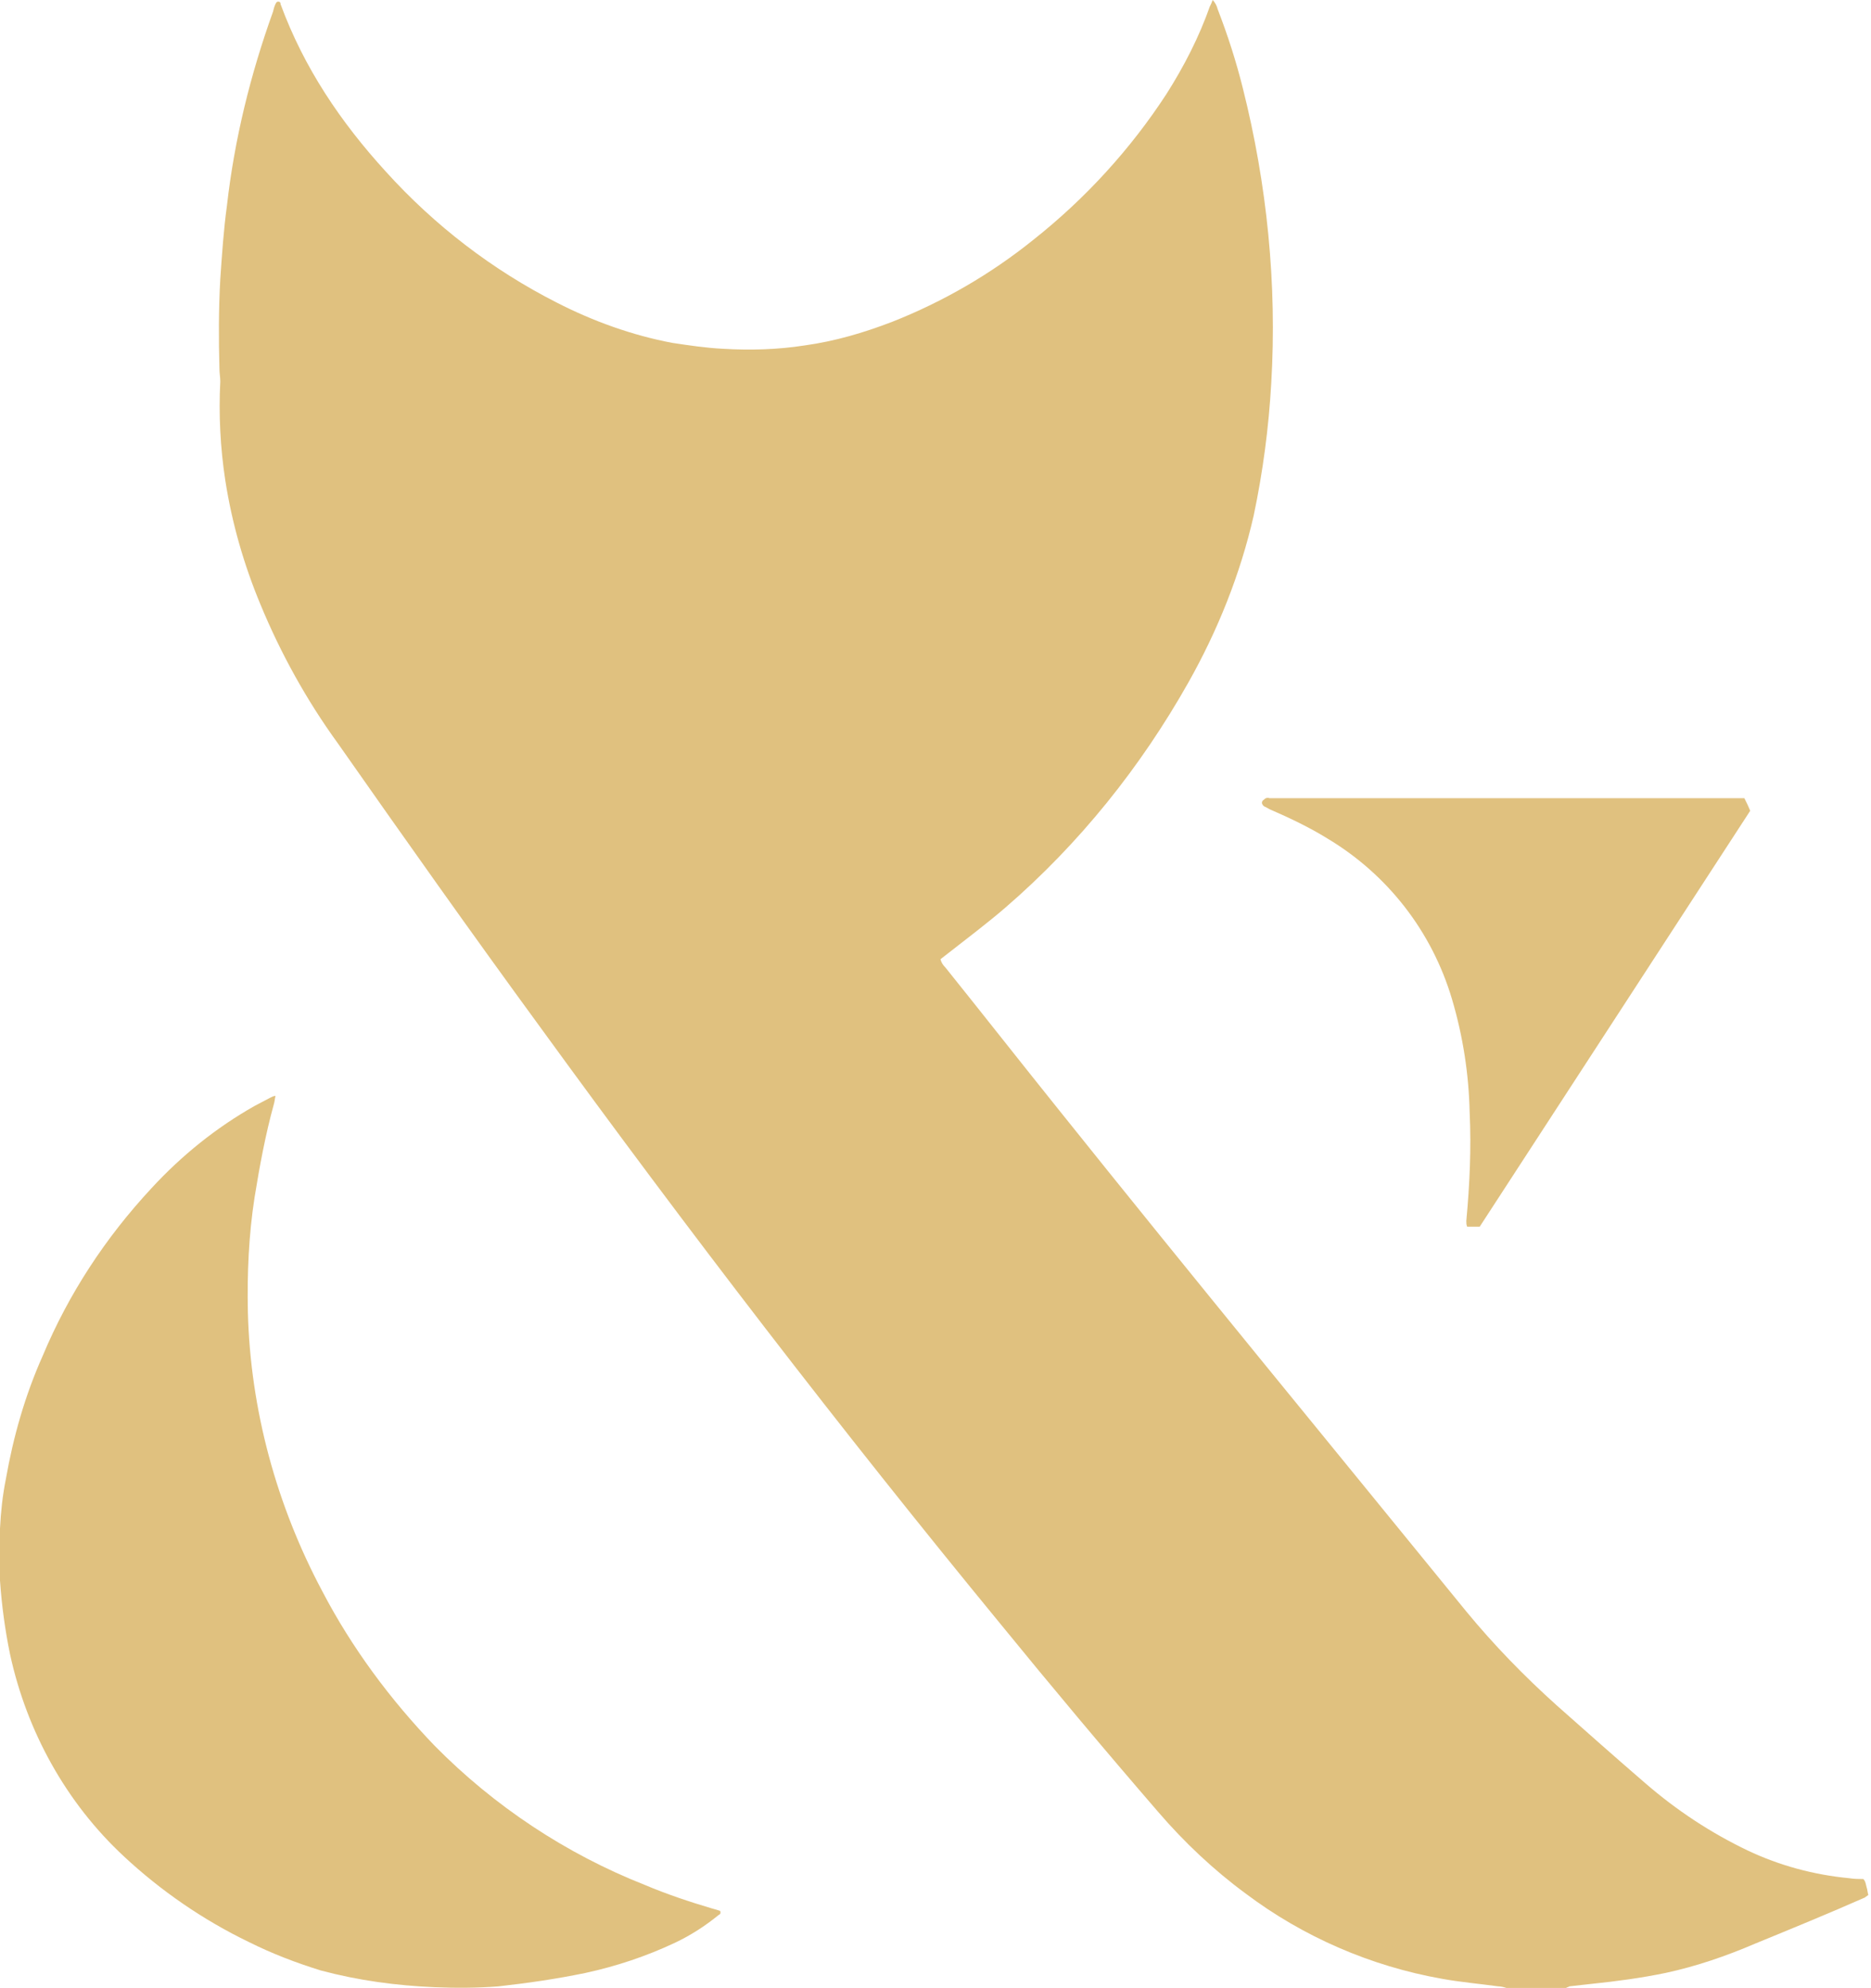 <svg width="673" height="715" viewBox="0 0 673 715" fill="none" xmlns="http://www.w3.org/2000/svg">
<g clip-path="url(#clip0_42_1601)">
<path d="M435.266 2.091C431.346 13.253 425.931 23.803 419.605 33.76C406.651 53.665 390.388 71.453 371.71 86.237C356.349 98.603 339.175 108.552 320.806 115.789C310.569 119.713 300.323 122.725 289.475 124.231C279.84 125.737 269.894 126.038 259.958 125.436C253.932 125.135 247.907 124.231 241.881 123.327C227.423 120.617 213.266 115.488 200.313 108.853C177.122 97.089 156.338 81.108 138.863 61.806C122.6 44.009 109.345 24.414 100.913 1.489C100.913 1.188 100.913 0.585 100.01 0.585C99.709 0.585 99.409 0.886 99.409 0.886C98.807 1.79 98.506 2.995 98.205 4.2C90.074 26.815 84.349 50.042 81.641 73.862C80.438 82.606 79.836 91.659 79.235 100.402C78.633 111.262 78.633 121.813 78.934 132.673C78.934 134.179 79.235 135.685 79.235 137.2C78.633 148.964 79.235 161.02 81.04 172.784C83.447 188.162 87.667 202.938 93.692 217.413C100.921 234.908 110.256 251.793 121.405 267.171C145.498 301.55 169.601 335.629 194.304 369.406C247.322 442.39 302.446 514.161 359.676 583.824C378.354 606.741 397.325 629.365 416.605 651.68C425.94 662.54 436.487 672.488 447.936 680.93C468.72 696.61 493.123 707.169 518.721 711.687C525.348 712.892 532.276 713.494 538.904 714.398C539.806 714.398 541.01 714.699 541.912 715H563.298C563.599 714.699 564.201 714.699 564.501 714.398C567.209 714.096 569.925 713.795 572.633 713.494C581.366 712.59 590.409 711.386 599.142 709.57C610.29 707.16 620.829 703.537 631.376 699.011C644.63 693.581 657.885 688.15 670.838 682.428C671.139 682.126 671.741 681.825 672.042 681.524C671.741 680.62 671.741 679.717 671.44 678.813C671.139 677.91 671.139 676.705 670.236 675.801C668.732 675.801 666.927 675.801 665.113 675.5C652.461 674.295 640.109 670.974 628.668 665.552C615.413 659.218 603.062 651.077 591.922 641.43C581.074 632.085 570.536 622.73 559.989 613.385C548.238 602.825 537.399 591.672 527.454 579.607C478.356 519.29 428.957 459.283 380.46 398.665C366.905 381.781 353.65 364.888 340.095 348.004C339.193 347.1 338.591 346.197 338.29 344.992L340.998 342.883C347.926 337.453 355.155 332.023 361.782 326.3C388.291 303.383 410.278 275.94 427.453 245.476C437.999 226.776 446.131 206.57 450.944 185.46C454.254 169.781 456.368 153.791 457.271 137.811C459.377 102.226 455.767 66.341 447.033 31.66C444.627 22.013 441.61 12.659 437.999 3.313C437.699 2.108 437.097 0.904 436.194 0C435.893 0.904 435.593 1.506 435.292 2.108L435.266 2.091Z" fill="#E0C17F"/>
<path d="M210.55 709.587C221.699 707.178 232.538 703.555 242.784 698.727C248.509 696.016 253.632 692.694 258.445 688.779C259.047 688.478 259.348 688.176 259.047 687.273C258.144 686.972 257.242 686.67 256.038 686.369C247.907 683.959 239.775 681.24 231.945 677.927C203.631 666.765 177.723 649.58 156.337 627.868C140.375 611.285 126.519 592.585 115.972 572.379C99.409 541.321 90.065 506.941 89.163 471.951C88.862 458.079 89.463 444.206 91.569 430.635C93.374 419.474 95.489 408.019 98.497 397.159C98.798 396.256 98.798 395.352 99.099 394.147C98.497 394.147 97.896 394.448 97.294 394.75C95.489 395.653 93.374 396.858 91.569 397.762C77.713 405.601 65.361 415.558 54.522 427.313C37.958 445.11 24.704 465.307 15.36 487.63C9.034 501.804 4.814 516.58 2.106 531.958C0.903 537.991 0.301 543.722 0 549.754V568.455C0.602 577.198 1.805 586.251 3.619 594.994C9.644 622.739 23.801 648.375 44.586 667.678C57.84 680.044 73.201 690.594 89.463 698.434C97.896 702.66 106.629 705.973 115.371 708.684C128.926 712.307 142.481 714.114 156.337 714.716C163.867 715.017 171.397 715.017 179.228 714.415C190.075 713.21 200.313 711.704 210.559 709.587H210.55Z" fill="#E0C17F"/>
<path d="M454.546 287.687C453.944 287.988 453.644 288.892 454.245 289.494C454.245 289.795 454.546 289.795 454.847 290.096C455.749 290.398 456.351 291 457.254 291.301C464.182 294.313 471.11 297.635 477.436 301.55C499.123 314.519 515.085 335.026 522.314 359.449C526.234 372.719 528.34 386.29 528.64 400.163C529.242 413.131 528.64 426.1 527.437 439.069C527.437 439.671 527.437 440.575 527.738 441.177H532.259L629.553 291.594C628.952 290.088 628.35 288.883 627.447 287.067H456.652C455.749 286.766 455.148 287.067 454.546 287.67V287.687Z" fill="#E0C17F"/>
</g>
<defs>
<clipPath id="clip0_42_1601">
<rect width="672.017" height="714.974" fill="white"/>
</clipPath>
</defs>
</svg>
